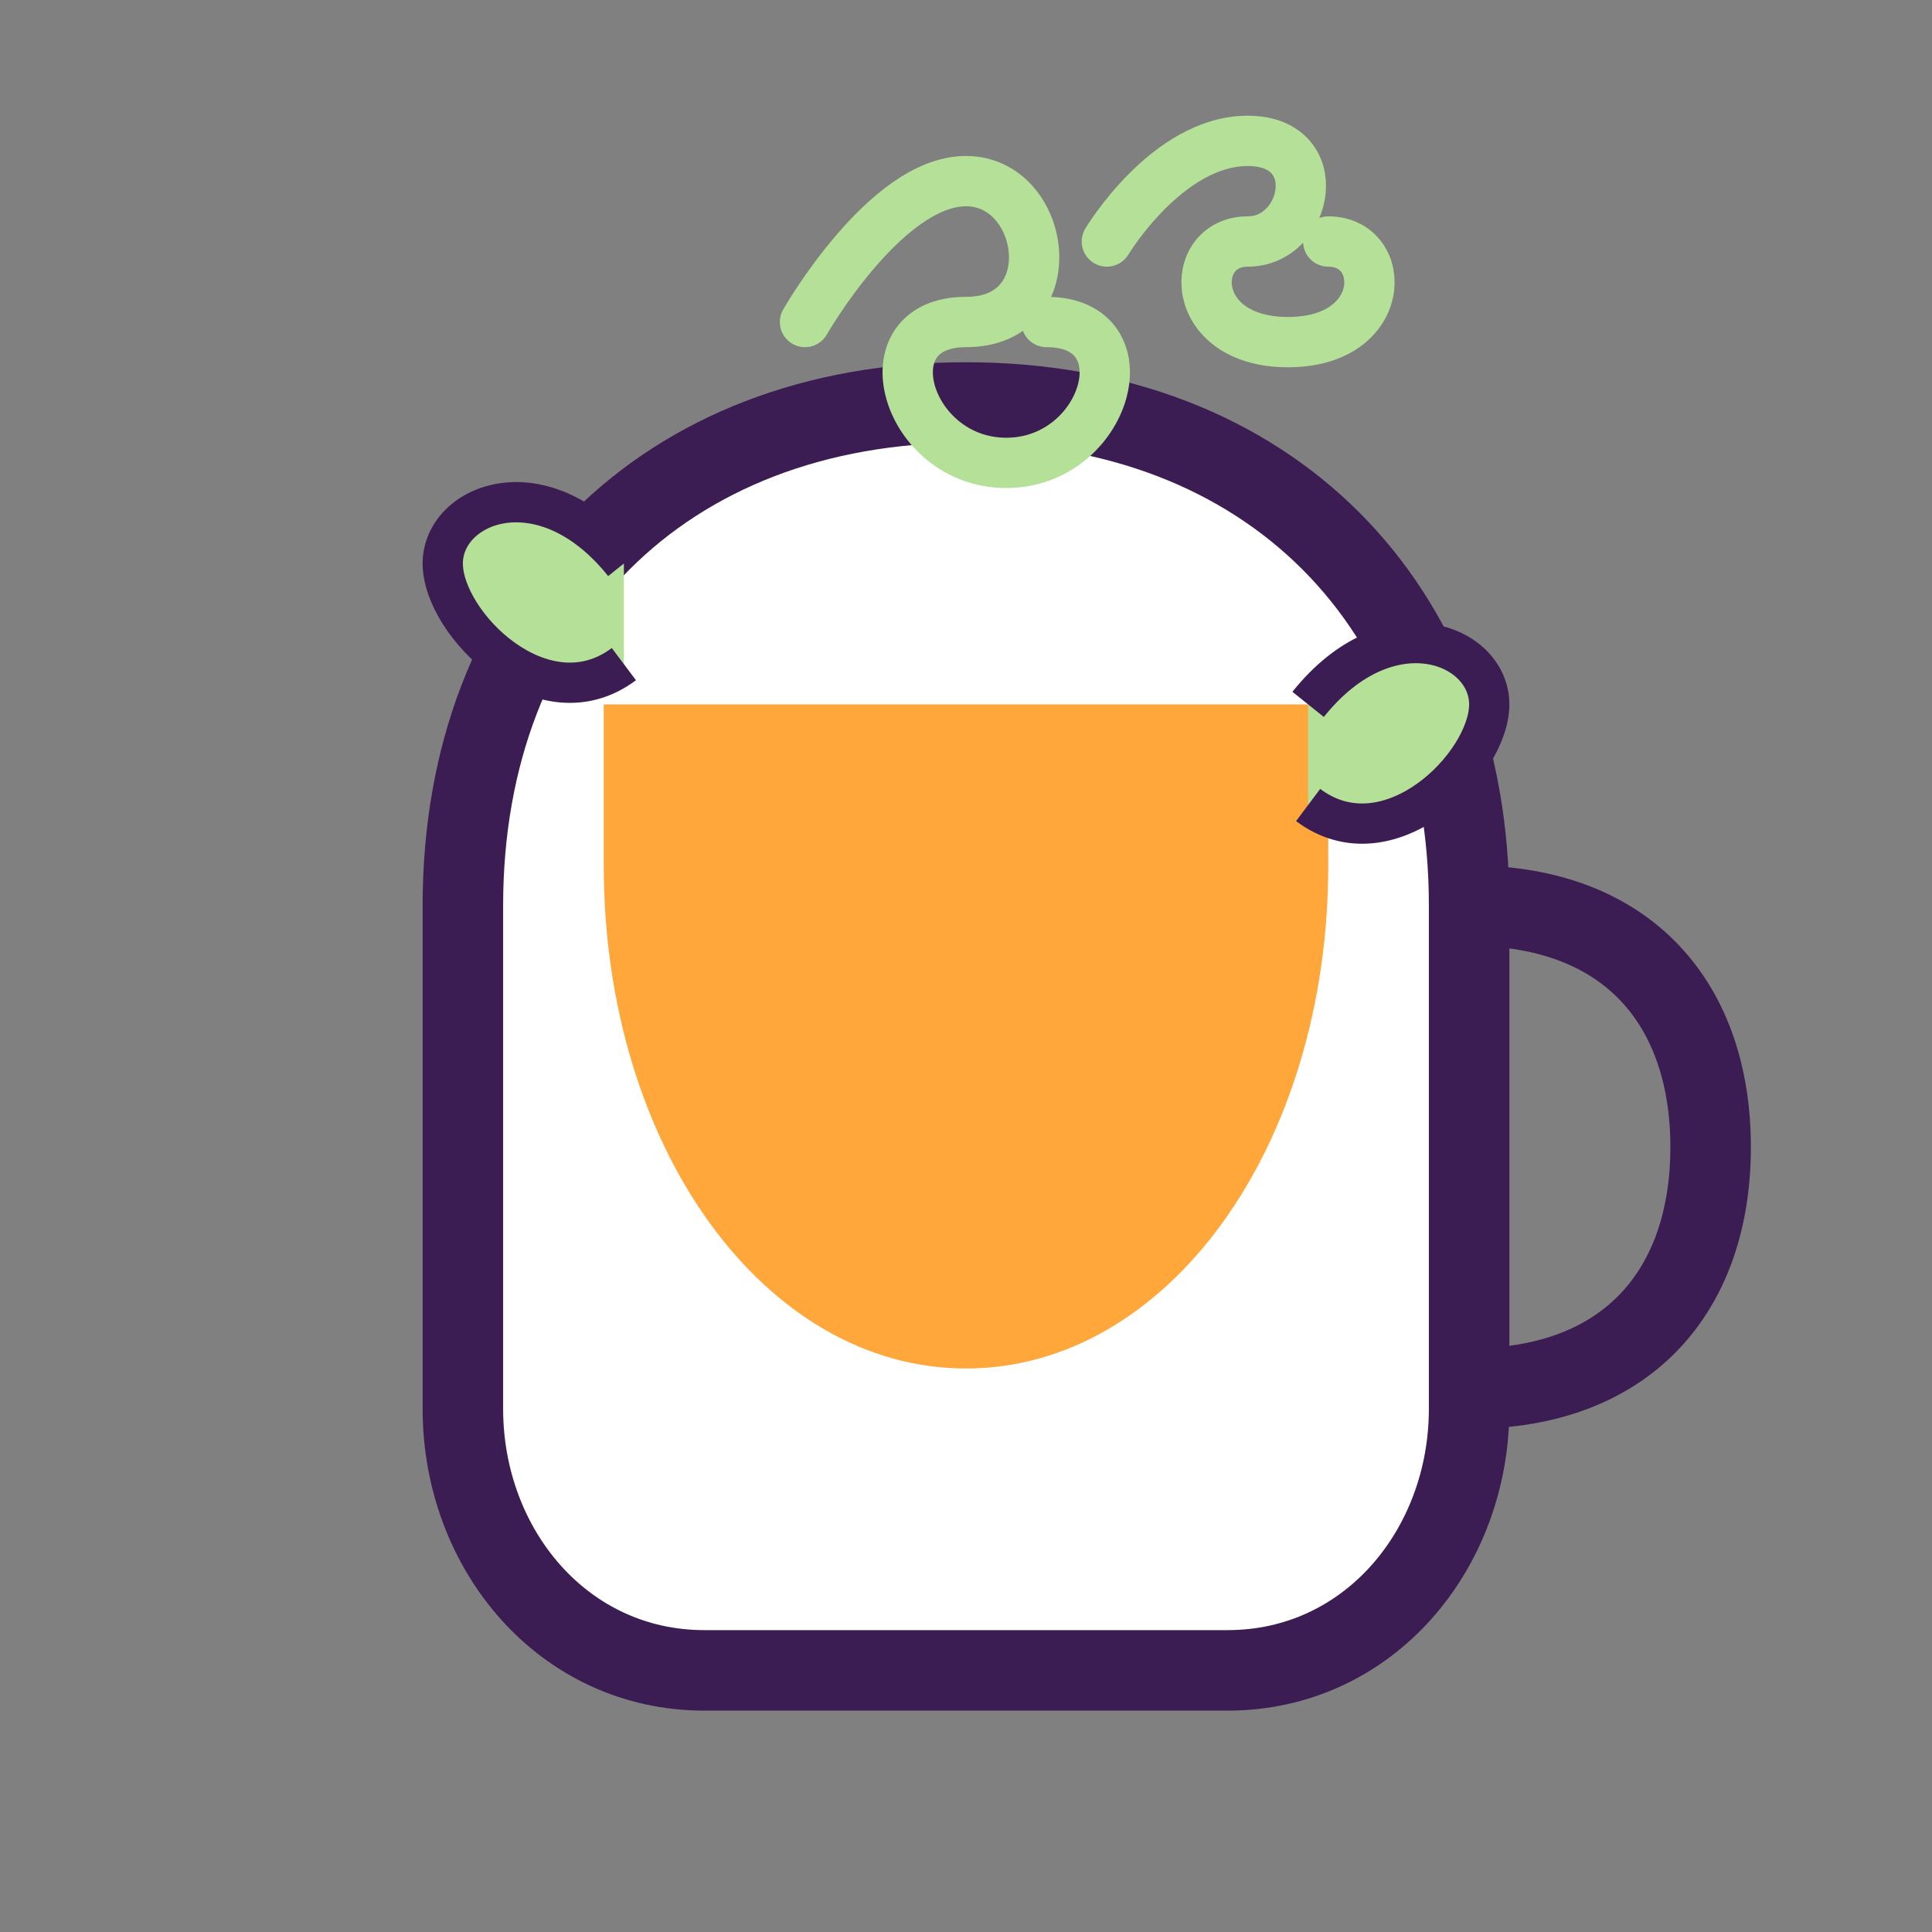 <svg xmlns="http://www.w3.org/2000/svg" width="96" height="96" viewBox="0 0 96 96">
  <rect x="0" y="0" width="96" height="96" fill="#808080" stroke="none"/>
  <!-- Tea cup -->
  <path d="M48 20c-15 0-25 10-25 25v25c0 7 5 13 12 13h26c7 0 12-6 12-13V45c0-15-10-25-25-25z" fill="#FFF" stroke="#3B1C53" stroke-width="4"/>
  
  <!-- Cup handle -->
  <path d="M73 45c8 0 12 5 12 12s-4 12-12 12" fill="none" stroke="#3B1C53" stroke-width="4" stroke-linecap="round"/>
  
  <!-- Tea liquid -->
  <path d="M30 35h36v8c0 14-8 25-18 25s-18-11-18-25v-8z" fill="#FFA73B"/>
  
  <!-- Steam -->
  <path d="M40 16c0 0 4-7 8-7s5 7 0 7s-3 7 2 7s7-7 2-7" fill="none" stroke="#B4E197" stroke-width="2.5" stroke-linecap="round"/>
  <path d="M55 12c0 0 3-5 7-5s3 5 0 5s-3 5 2 5s5-5 2-5" fill="none" stroke="#B4E197" stroke-width="2.5" stroke-linecap="round"/>
  
  <!-- Leaves -->
  <path d="M65 35c4-5 9-3 9 0s-5 8-9 5" fill="#B4E197" stroke="#3B1C53" stroke-width="2"/>
  <path d="M31 28c-4-5-9-3-9 0s5 8 9 5" fill="#B4E197" stroke="#3B1C53" stroke-width="2"/>
</svg> 